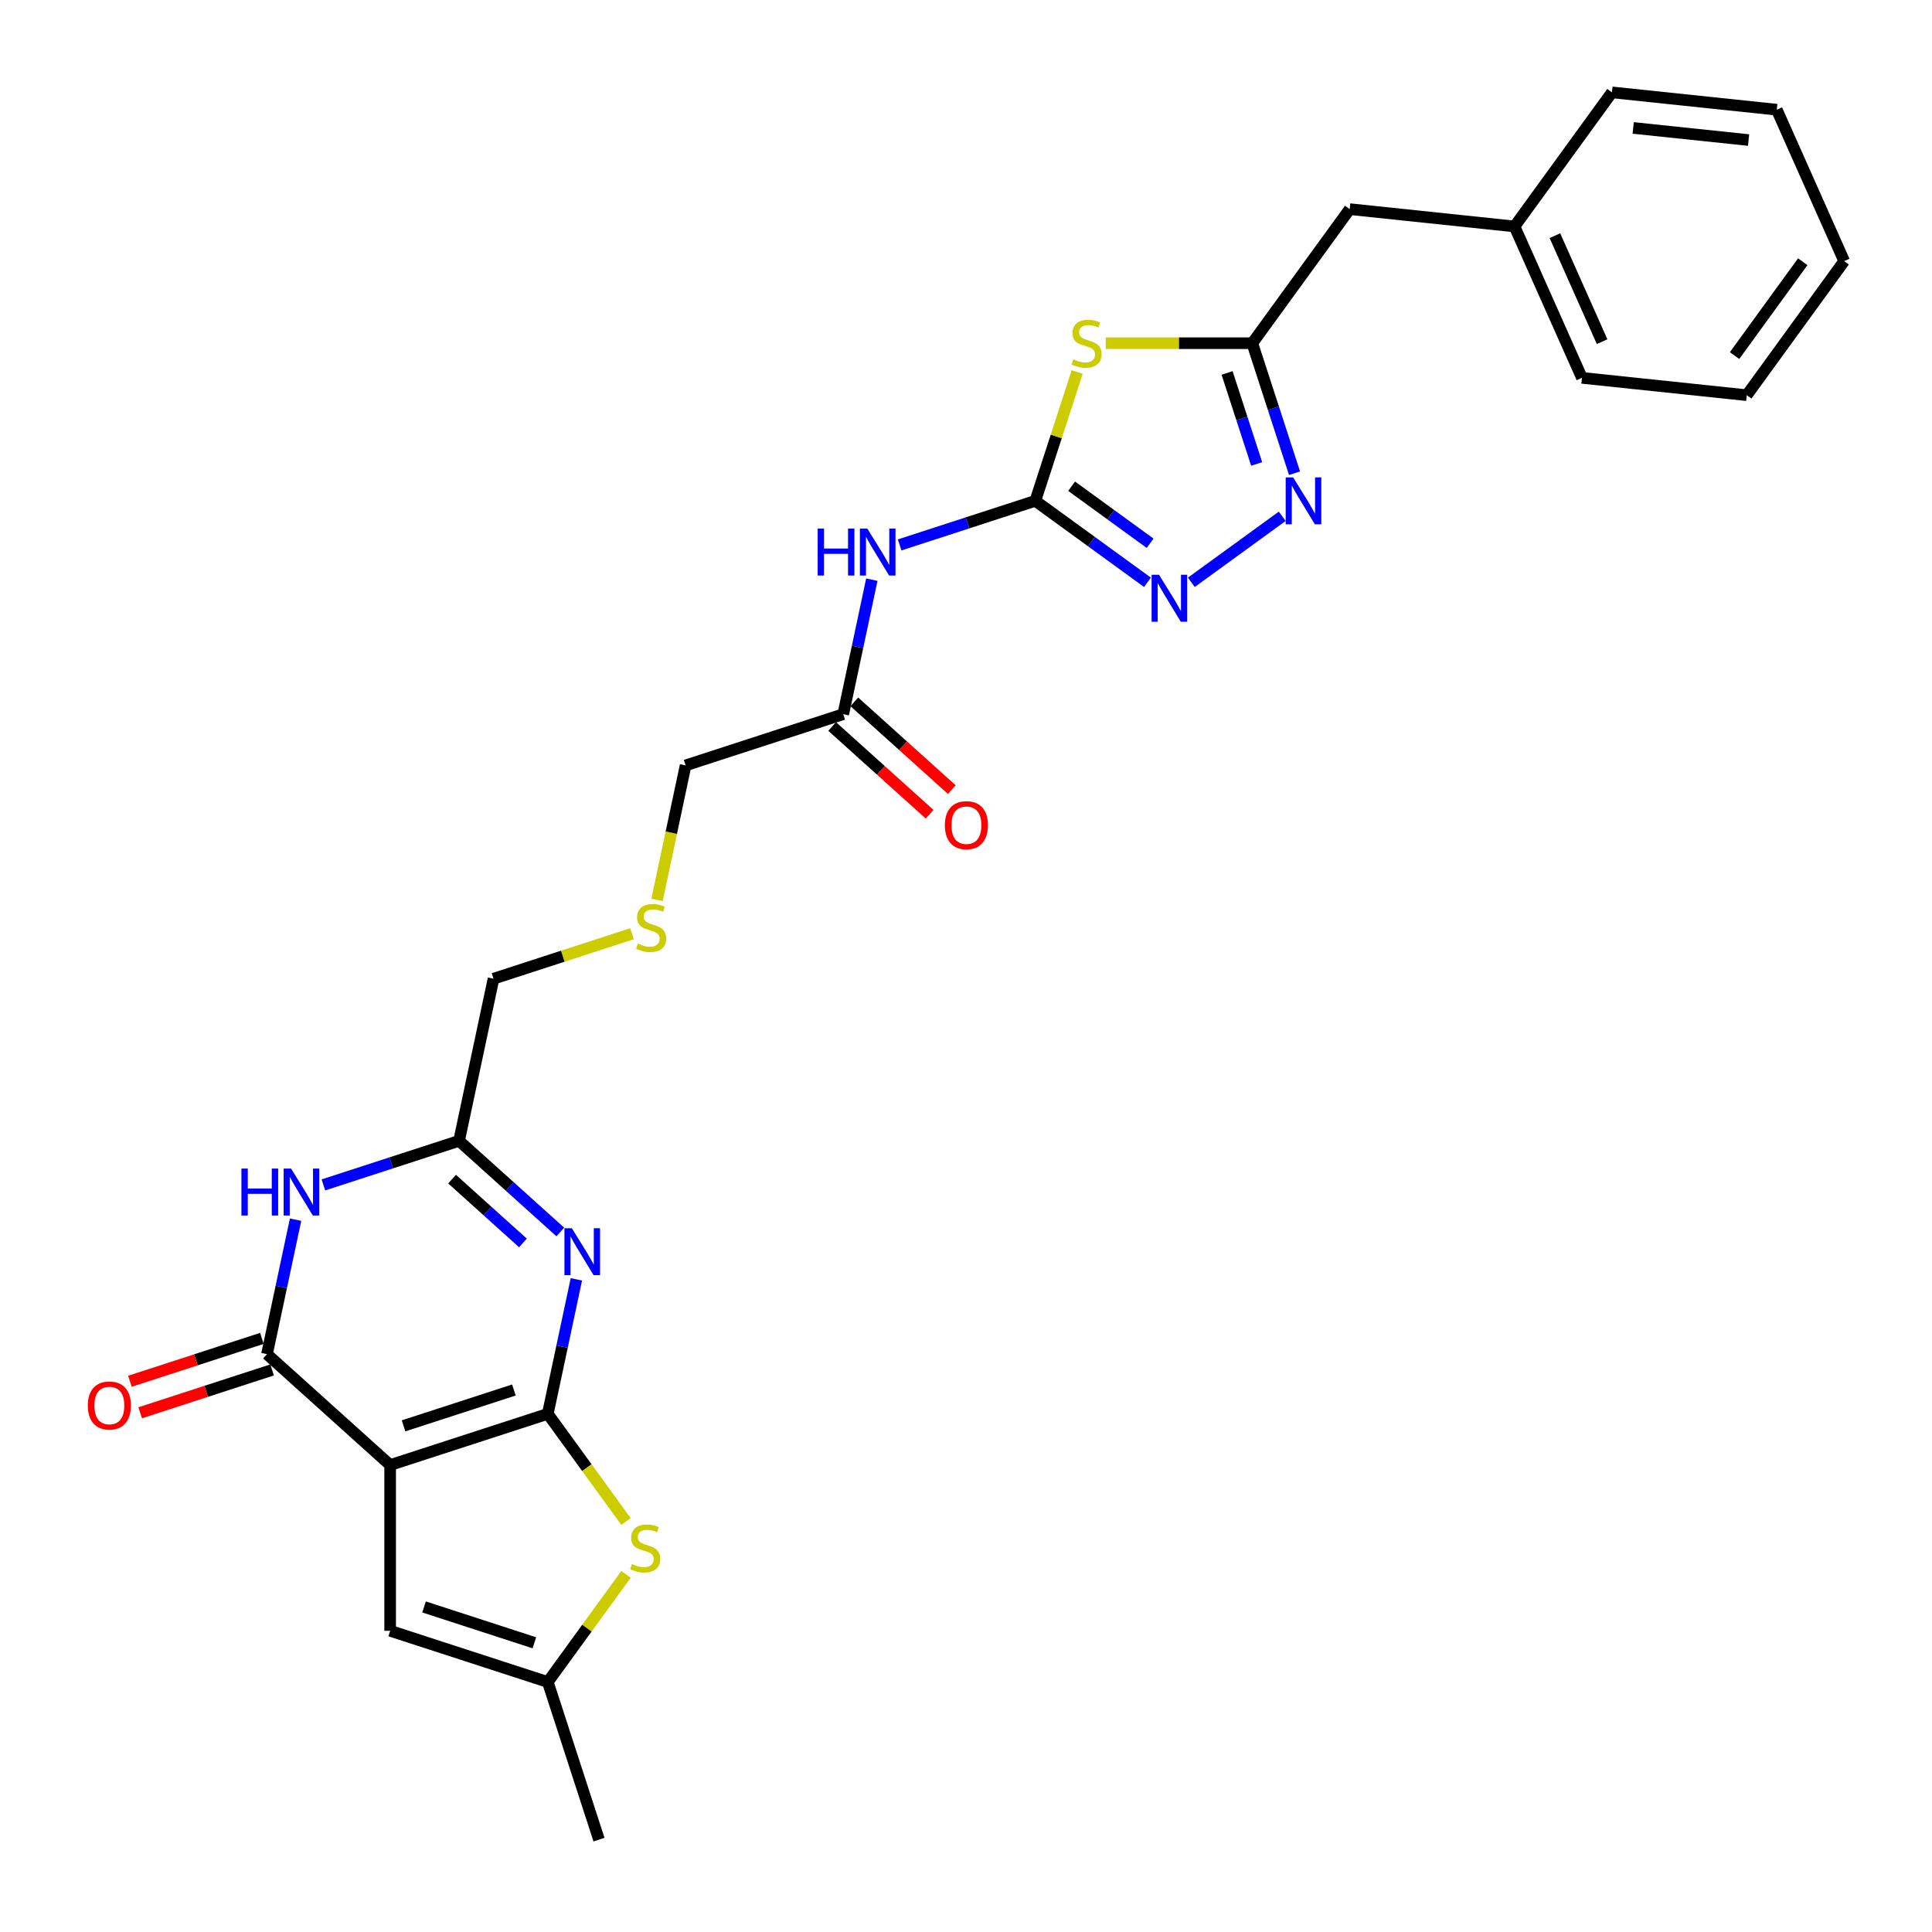 <?xml version='1.0' encoding='iso-8859-1'?>
<svg version='1.1' baseProfile='full'
              xmlns='http://www.w3.org/2000/svg'
                      xmlns:rdkit='http://www.rdkit.org/xml'
                      xmlns:xlink='http://www.w3.org/1999/xlink'
                  xml:space='preserve'
width='1000px' height='1000px' viewBox='0 0 1000 1000'>
<!-- END OF HEADER -->
<rect style='opacity:1.0;fill:#FFFFFF;stroke:none' width='1000' height='1000' x='0' y='0'> </rect>
<path class='bond-0' d='M 283.531,731.802 L 201.944,758.311' style='fill:none;fill-rule:evenodd;stroke:#000000;stroke-width:6px;stroke-linecap:butt;stroke-linejoin:miter;stroke-opacity:1' />
<path class='bond-0' d='M 265.991,719.461 L 208.88,738.017' style='fill:none;fill-rule:evenodd;stroke:#000000;stroke-width:6px;stroke-linecap:butt;stroke-linejoin:miter;stroke-opacity:1' />
<path class='bond-1' d='M 283.531,731.802 L 290.929,696.993' style='fill:none;fill-rule:evenodd;stroke:#000000;stroke-width:6px;stroke-linecap:butt;stroke-linejoin:miter;stroke-opacity:1' />
<path class='bond-1' d='M 290.929,696.993 L 298.328,662.183' style='fill:none;fill-rule:evenodd;stroke:#0000FF;stroke-width:6px;stroke-linecap:butt;stroke-linejoin:miter;stroke-opacity:1' />
<path class='bond-6' d='M 283.531,731.802 L 303.775,759.666' style='fill:none;fill-rule:evenodd;stroke:#000000;stroke-width:6px;stroke-linecap:butt;stroke-linejoin:miter;stroke-opacity:1' />
<path class='bond-6' d='M 303.775,759.666 L 324.02,787.531' style='fill:none;fill-rule:evenodd;stroke:#CCCC00;stroke-width:6px;stroke-linecap:butt;stroke-linejoin:miter;stroke-opacity:1' />
<path class='bond-2' d='M 201.944,758.311 L 138.193,700.91' style='fill:none;fill-rule:evenodd;stroke:#000000;stroke-width:6px;stroke-linecap:butt;stroke-linejoin:miter;stroke-opacity:1' />
<path class='bond-12' d='M 201.944,758.311 L 201.944,844.096' style='fill:none;fill-rule:evenodd;stroke:#000000;stroke-width:6px;stroke-linecap:butt;stroke-linejoin:miter;stroke-opacity:1' />
<path class='bond-9' d='M 290.008,637.665 L 263.812,614.077' style='fill:none;fill-rule:evenodd;stroke:#0000FF;stroke-width:6px;stroke-linecap:butt;stroke-linejoin:miter;stroke-opacity:1' />
<path class='bond-9' d='M 263.812,614.077 L 237.615,590.49' style='fill:none;fill-rule:evenodd;stroke:#000000;stroke-width:6px;stroke-linecap:butt;stroke-linejoin:miter;stroke-opacity:1' />
<path class='bond-9' d='M 270.669,643.339 L 252.332,626.827' style='fill:none;fill-rule:evenodd;stroke:#0000FF;stroke-width:6px;stroke-linecap:butt;stroke-linejoin:miter;stroke-opacity:1' />
<path class='bond-9' d='M 252.332,626.827 L 233.994,610.316' style='fill:none;fill-rule:evenodd;stroke:#000000;stroke-width:6px;stroke-linecap:butt;stroke-linejoin:miter;stroke-opacity:1' />
<path class='bond-15' d='M 135.542,692.751 L 101.397,703.845' style='fill:none;fill-rule:evenodd;stroke:#000000;stroke-width:6px;stroke-linecap:butt;stroke-linejoin:miter;stroke-opacity:1' />
<path class='bond-15' d='M 101.397,703.845 L 67.252,714.94' style='fill:none;fill-rule:evenodd;stroke:#FF0000;stroke-width:6px;stroke-linecap:butt;stroke-linejoin:miter;stroke-opacity:1' />
<path class='bond-15' d='M 140.844,709.068 L 106.699,720.163' style='fill:none;fill-rule:evenodd;stroke:#000000;stroke-width:6px;stroke-linecap:butt;stroke-linejoin:miter;stroke-opacity:1' />
<path class='bond-15' d='M 106.699,720.163 L 72.554,731.257' style='fill:none;fill-rule:evenodd;stroke:#FF0000;stroke-width:6px;stroke-linecap:butt;stroke-linejoin:miter;stroke-opacity:1' />
<path class='bond-29' d='M 138.193,700.91 L 145.592,666.1' style='fill:none;fill-rule:evenodd;stroke:#000000;stroke-width:6px;stroke-linecap:butt;stroke-linejoin:miter;stroke-opacity:1' />
<path class='bond-29' d='M 145.592,666.1 L 152.991,631.291' style='fill:none;fill-rule:evenodd;stroke:#0000FF;stroke-width:6px;stroke-linecap:butt;stroke-linejoin:miter;stroke-opacity:1' />
<path class='bond-3' d='M 535.882,259.231 L 500.768,270.64' style='fill:none;fill-rule:evenodd;stroke:#000000;stroke-width:6px;stroke-linecap:butt;stroke-linejoin:miter;stroke-opacity:1' />
<path class='bond-3' d='M 500.768,270.64 L 465.654,282.05' style='fill:none;fill-rule:evenodd;stroke:#0000FF;stroke-width:6px;stroke-linecap:butt;stroke-linejoin:miter;stroke-opacity:1' />
<path class='bond-4' d='M 535.882,259.231 L 546.715,225.893' style='fill:none;fill-rule:evenodd;stroke:#000000;stroke-width:6px;stroke-linecap:butt;stroke-linejoin:miter;stroke-opacity:1' />
<path class='bond-4' d='M 546.715,225.893 L 557.547,192.554' style='fill:none;fill-rule:evenodd;stroke:#CCCC00;stroke-width:6px;stroke-linecap:butt;stroke-linejoin:miter;stroke-opacity:1' />
<path class='bond-7' d='M 535.882,259.231 L 564.904,280.317' style='fill:none;fill-rule:evenodd;stroke:#000000;stroke-width:6px;stroke-linecap:butt;stroke-linejoin:miter;stroke-opacity:1' />
<path class='bond-7' d='M 564.904,280.317 L 593.926,301.402' style='fill:none;fill-rule:evenodd;stroke:#0000FF;stroke-width:6px;stroke-linecap:butt;stroke-linejoin:miter;stroke-opacity:1' />
<path class='bond-7' d='M 554.673,251.676 L 574.989,266.436' style='fill:none;fill-rule:evenodd;stroke:#000000;stroke-width:6px;stroke-linecap:butt;stroke-linejoin:miter;stroke-opacity:1' />
<path class='bond-7' d='M 574.989,266.436 L 595.304,281.196' style='fill:none;fill-rule:evenodd;stroke:#0000FF;stroke-width:6px;stroke-linecap:butt;stroke-linejoin:miter;stroke-opacity:1' />
<path class='bond-10' d='M 572.325,177.645 L 610.251,177.645' style='fill:none;fill-rule:evenodd;stroke:#CCCC00;stroke-width:6px;stroke-linecap:butt;stroke-linejoin:miter;stroke-opacity:1' />
<path class='bond-10' d='M 610.251,177.645 L 648.177,177.645' style='fill:none;fill-rule:evenodd;stroke:#000000;stroke-width:6px;stroke-linecap:butt;stroke-linejoin:miter;stroke-opacity:1' />
<path class='bond-5' d='M 167.387,613.309 L 202.501,601.899' style='fill:none;fill-rule:evenodd;stroke:#0000FF;stroke-width:6px;stroke-linecap:butt;stroke-linejoin:miter;stroke-opacity:1' />
<path class='bond-5' d='M 202.501,601.899 L 237.615,590.49' style='fill:none;fill-rule:evenodd;stroke:#000000;stroke-width:6px;stroke-linecap:butt;stroke-linejoin:miter;stroke-opacity:1' />
<path class='bond-13' d='M 324.02,814.876 L 303.775,842.741' style='fill:none;fill-rule:evenodd;stroke:#CCCC00;stroke-width:6px;stroke-linecap:butt;stroke-linejoin:miter;stroke-opacity:1' />
<path class='bond-13' d='M 303.775,842.741 L 283.531,870.605' style='fill:none;fill-rule:evenodd;stroke:#000000;stroke-width:6px;stroke-linecap:butt;stroke-linejoin:miter;stroke-opacity:1' />
<path class='bond-8' d='M 616.642,301.402 L 663.679,267.228' style='fill:none;fill-rule:evenodd;stroke:#0000FF;stroke-width:6px;stroke-linecap:butt;stroke-linejoin:miter;stroke-opacity:1' />
<path class='bond-30' d='M 670.042,244.939 L 659.109,211.292' style='fill:none;fill-rule:evenodd;stroke:#0000FF;stroke-width:6px;stroke-linecap:butt;stroke-linejoin:miter;stroke-opacity:1' />
<path class='bond-30' d='M 659.109,211.292 L 648.177,177.645' style='fill:none;fill-rule:evenodd;stroke:#000000;stroke-width:6px;stroke-linecap:butt;stroke-linejoin:miter;stroke-opacity:1' />
<path class='bond-30' d='M 650.445,240.147 L 642.792,216.594' style='fill:none;fill-rule:evenodd;stroke:#0000FF;stroke-width:6px;stroke-linecap:butt;stroke-linejoin:miter;stroke-opacity:1' />
<path class='bond-30' d='M 642.792,216.594 L 635.139,193.041' style='fill:none;fill-rule:evenodd;stroke:#000000;stroke-width:6px;stroke-linecap:butt;stroke-linejoin:miter;stroke-opacity:1' />
<path class='bond-19' d='M 237.615,590.49 L 255.451,506.579' style='fill:none;fill-rule:evenodd;stroke:#000000;stroke-width:6px;stroke-linecap:butt;stroke-linejoin:miter;stroke-opacity:1' />
<path class='bond-17' d='M 648.177,177.645 L 698.6,108.243' style='fill:none;fill-rule:evenodd;stroke:#000000;stroke-width:6px;stroke-linecap:butt;stroke-linejoin:miter;stroke-opacity:1' />
<path class='bond-11' d='M 451.258,300.032 L 443.859,334.841' style='fill:none;fill-rule:evenodd;stroke:#0000FF;stroke-width:6px;stroke-linecap:butt;stroke-linejoin:miter;stroke-opacity:1' />
<path class='bond-11' d='M 443.859,334.841 L 436.46,369.651' style='fill:none;fill-rule:evenodd;stroke:#000000;stroke-width:6px;stroke-linecap:butt;stroke-linejoin:miter;stroke-opacity:1' />
<path class='bond-28' d='M 201.944,844.096 L 283.531,870.605' style='fill:none;fill-rule:evenodd;stroke:#000000;stroke-width:6px;stroke-linecap:butt;stroke-linejoin:miter;stroke-opacity:1' />
<path class='bond-28' d='M 219.484,831.755 L 276.594,850.312' style='fill:none;fill-rule:evenodd;stroke:#000000;stroke-width:6px;stroke-linecap:butt;stroke-linejoin:miter;stroke-opacity:1' />
<path class='bond-22' d='M 283.531,870.605 L 310.04,952.192' style='fill:none;fill-rule:evenodd;stroke:#000000;stroke-width:6px;stroke-linecap:butt;stroke-linejoin:miter;stroke-opacity:1' />
<path class='bond-14' d='M 436.46,369.651 L 354.873,396.16' style='fill:none;fill-rule:evenodd;stroke:#000000;stroke-width:6px;stroke-linecap:butt;stroke-linejoin:miter;stroke-opacity:1' />
<path class='bond-16' d='M 430.72,376.026 L 455.947,398.74' style='fill:none;fill-rule:evenodd;stroke:#000000;stroke-width:6px;stroke-linecap:butt;stroke-linejoin:miter;stroke-opacity:1' />
<path class='bond-16' d='M 455.947,398.74 L 481.174,421.455' style='fill:none;fill-rule:evenodd;stroke:#FF0000;stroke-width:6px;stroke-linecap:butt;stroke-linejoin:miter;stroke-opacity:1' />
<path class='bond-16' d='M 442.2,363.276 L 467.427,385.99' style='fill:none;fill-rule:evenodd;stroke:#000000;stroke-width:6px;stroke-linecap:butt;stroke-linejoin:miter;stroke-opacity:1' />
<path class='bond-16' d='M 467.427,385.99 L 492.654,408.705' style='fill:none;fill-rule:evenodd;stroke:#FF0000;stroke-width:6px;stroke-linecap:butt;stroke-linejoin:miter;stroke-opacity:1' />
<path class='bond-20' d='M 698.6,108.243 L 783.915,117.21' style='fill:none;fill-rule:evenodd;stroke:#000000;stroke-width:6px;stroke-linecap:butt;stroke-linejoin:miter;stroke-opacity:1' />
<path class='bond-18' d='M 327.104,483.298 L 291.277,494.939' style='fill:none;fill-rule:evenodd;stroke:#CCCC00;stroke-width:6px;stroke-linecap:butt;stroke-linejoin:miter;stroke-opacity:1' />
<path class='bond-18' d='M 291.277,494.939 L 255.451,506.579' style='fill:none;fill-rule:evenodd;stroke:#000000;stroke-width:6px;stroke-linecap:butt;stroke-linejoin:miter;stroke-opacity:1' />
<path class='bond-21' d='M 340.068,465.813 L 347.471,430.986' style='fill:none;fill-rule:evenodd;stroke:#CCCC00;stroke-width:6px;stroke-linecap:butt;stroke-linejoin:miter;stroke-opacity:1' />
<path class='bond-21' d='M 347.471,430.986 L 354.873,396.16' style='fill:none;fill-rule:evenodd;stroke:#000000;stroke-width:6px;stroke-linecap:butt;stroke-linejoin:miter;stroke-opacity:1' />
<path class='bond-23' d='M 783.915,117.21 L 818.807,195.578' style='fill:none;fill-rule:evenodd;stroke:#000000;stroke-width:6px;stroke-linecap:butt;stroke-linejoin:miter;stroke-opacity:1' />
<path class='bond-23' d='M 804.823,121.987 L 829.247,176.845' style='fill:none;fill-rule:evenodd;stroke:#000000;stroke-width:6px;stroke-linecap:butt;stroke-linejoin:miter;stroke-opacity:1' />
<path class='bond-24' d='M 783.915,117.21 L 834.338,47.808' style='fill:none;fill-rule:evenodd;stroke:#000000;stroke-width:6px;stroke-linecap:butt;stroke-linejoin:miter;stroke-opacity:1' />
<path class='bond-26' d='M 818.807,195.578 L 904.122,204.545' style='fill:none;fill-rule:evenodd;stroke:#000000;stroke-width:6px;stroke-linecap:butt;stroke-linejoin:miter;stroke-opacity:1' />
<path class='bond-25' d='M 834.338,47.808 L 919.653,56.775' style='fill:none;fill-rule:evenodd;stroke:#000000;stroke-width:6px;stroke-linecap:butt;stroke-linejoin:miter;stroke-opacity:1' />
<path class='bond-25' d='M 845.342,66.216 L 905.063,72.493' style='fill:none;fill-rule:evenodd;stroke:#000000;stroke-width:6px;stroke-linecap:butt;stroke-linejoin:miter;stroke-opacity:1' />
<path class='bond-27' d='M 919.653,56.775 L 954.545,135.144' style='fill:none;fill-rule:evenodd;stroke:#000000;stroke-width:6px;stroke-linecap:butt;stroke-linejoin:miter;stroke-opacity:1' />
<path class='bond-31' d='M 904.122,204.545 L 954.545,135.144' style='fill:none;fill-rule:evenodd;stroke:#000000;stroke-width:6px;stroke-linecap:butt;stroke-linejoin:miter;stroke-opacity:1' />
<path class='bond-31' d='M 897.805,184.051 L 933.102,135.469' style='fill:none;fill-rule:evenodd;stroke:#000000;stroke-width:6px;stroke-linecap:butt;stroke-linejoin:miter;stroke-opacity:1' />
<path  class='atom-2' d='M 295.996 635.744
L 303.957 648.612
Q 304.746 649.882, 306.016 652.181
Q 307.285 654.48, 307.354 654.617
L 307.354 635.744
L 310.58 635.744
L 310.58 660.039
L 307.251 660.039
L 298.707 645.97
Q 297.712 644.323, 296.648 642.435
Q 295.619 640.548, 295.31 639.965
L 295.31 660.039
L 292.153 660.039
L 292.153 635.744
L 295.996 635.744
' fill='#0000FF'/>
<path  class='atom-5' d='M 555.529 185.983
Q 555.803 186.086, 556.935 186.566
Q 558.068 187.047, 559.303 187.355
Q 560.573 187.63, 561.808 187.63
Q 564.107 187.63, 565.445 186.532
Q 566.784 185.399, 566.784 183.444
Q 566.784 182.105, 566.097 181.282
Q 565.445 180.458, 564.416 180.012
Q 563.386 179.566, 561.671 179.051
Q 559.509 178.399, 558.205 177.782
Q 556.935 177.164, 556.009 175.86
Q 555.117 174.556, 555.117 172.36
Q 555.117 169.306, 557.176 167.419
Q 559.269 165.532, 563.386 165.532
Q 566.2 165.532, 569.391 166.87
L 568.602 169.512
Q 565.686 168.311, 563.489 168.311
Q 561.122 168.311, 559.818 169.306
Q 558.514 170.267, 558.548 171.948
Q 558.548 173.252, 559.2 174.042
Q 559.886 174.831, 560.847 175.277
Q 561.842 175.723, 563.489 176.238
Q 565.686 176.924, 566.989 177.61
Q 568.293 178.296, 569.22 179.703
Q 570.181 181.076, 570.181 183.444
Q 570.181 186.806, 567.916 188.625
Q 565.686 190.409, 561.945 190.409
Q 559.783 190.409, 558.136 189.929
Q 556.524 189.483, 554.602 188.694
L 555.529 185.983
' fill='#CCCC00'/>
<path  class='atom-6' d='M 124.958 604.852
L 128.252 604.852
L 128.252 615.18
L 140.673 615.18
L 140.673 604.852
L 143.968 604.852
L 143.968 629.146
L 140.673 629.146
L 140.673 617.925
L 128.252 617.925
L 128.252 629.146
L 124.958 629.146
L 124.958 604.852
' fill='#0000FF'/>
<path  class='atom-6' d='M 150.659 604.852
L 158.62 617.72
Q 159.409 618.989, 160.678 621.288
Q 161.948 623.587, 162.017 623.725
L 162.017 604.852
L 165.242 604.852
L 165.242 629.146
L 161.914 629.146
L 153.37 615.077
Q 152.374 613.43, 151.311 611.543
Q 150.281 609.656, 149.972 609.072
L 149.972 629.146
L 146.816 629.146
L 146.816 604.852
L 150.659 604.852
' fill='#0000FF'/>
<path  class='atom-7' d='M 327.091 809.542
Q 327.365 809.645, 328.498 810.125
Q 329.63 810.606, 330.865 810.915
Q 332.135 811.189, 333.37 811.189
Q 335.669 811.189, 337.008 810.091
Q 338.346 808.959, 338.346 807.003
Q 338.346 805.664, 337.66 804.841
Q 337.008 804.017, 335.978 803.571
Q 334.949 803.125, 333.233 802.61
Q 331.071 801.959, 329.767 801.341
Q 328.498 800.723, 327.571 799.419
Q 326.679 798.115, 326.679 795.919
Q 326.679 792.865, 328.738 790.978
Q 330.831 789.091, 334.949 789.091
Q 337.763 789.091, 340.954 790.429
L 340.165 793.071
Q 337.248 791.87, 335.052 791.87
Q 332.684 791.87, 331.38 792.865
Q 330.076 793.826, 330.111 795.507
Q 330.111 796.811, 330.763 797.601
Q 331.449 798.39, 332.41 798.836
Q 333.405 799.282, 335.052 799.797
Q 337.248 800.483, 338.552 801.169
Q 339.856 801.856, 340.782 803.262
Q 341.743 804.635, 341.743 807.003
Q 341.743 810.365, 339.478 812.184
Q 337.248 813.968, 333.508 813.968
Q 331.346 813.968, 329.699 813.488
Q 328.086 813.042, 326.164 812.253
L 327.091 809.542
' fill='#CCCC00'/>
<path  class='atom-8' d='M 599.914 297.507
L 607.875 310.375
Q 608.664 311.645, 609.933 313.944
Q 611.203 316.243, 611.272 316.38
L 611.272 297.507
L 614.497 297.507
L 614.497 321.801
L 611.169 321.801
L 602.625 307.733
Q 601.629 306.086, 600.566 304.198
Q 599.536 302.311, 599.228 301.728
L 599.228 321.801
L 596.071 321.801
L 596.071 297.507
L 599.914 297.507
' fill='#0000FF'/>
<path  class='atom-9' d='M 669.315 247.084
L 677.276 259.952
Q 678.066 261.221, 679.335 263.52
Q 680.605 265.819, 680.673 265.957
L 680.673 247.084
L 683.899 247.084
L 683.899 271.378
L 680.57 271.378
L 672.026 257.309
Q 671.031 255.662, 669.967 253.775
Q 668.938 251.888, 668.629 251.304
L 668.629 271.378
L 665.472 271.378
L 665.472 247.084
L 669.315 247.084
' fill='#0000FF'/>
<path  class='atom-12' d='M 423.224 273.593
L 426.519 273.593
L 426.519 283.921
L 438.94 283.921
L 438.94 273.593
L 442.234 273.593
L 442.234 297.887
L 438.94 297.887
L 438.94 286.667
L 426.519 286.667
L 426.519 297.887
L 423.224 297.887
L 423.224 273.593
' fill='#0000FF'/>
<path  class='atom-12' d='M 448.926 273.593
L 456.886 286.461
Q 457.676 287.73, 458.945 290.029
Q 460.215 292.328, 460.284 292.466
L 460.284 273.593
L 463.509 273.593
L 463.509 297.887
L 460.181 297.887
L 451.636 283.819
Q 450.641 282.171, 449.578 280.284
Q 448.548 278.397, 448.239 277.814
L 448.239 297.887
L 445.082 297.887
L 445.082 273.593
L 448.926 273.593
' fill='#0000FF'/>
<path  class='atom-16' d='M 45.455 727.487
Q 45.455 721.654, 48.337 718.394
Q 51.219 715.134, 56.607 715.134
Q 61.994 715.134, 64.876 718.394
Q 67.759 721.654, 67.759 727.487
Q 67.759 733.389, 64.842 736.752
Q 61.925 740.081, 56.607 740.081
Q 51.254 740.081, 48.337 736.752
Q 45.455 733.424, 45.455 727.487
M 56.607 737.335
Q 60.312 737.335, 62.303 734.865
Q 64.327 732.36, 64.327 727.487
Q 64.327 722.718, 62.303 720.316
Q 60.312 717.879, 56.607 717.879
Q 52.901 717.879, 50.876 720.281
Q 48.886 722.683, 48.886 727.487
Q 48.886 732.394, 50.876 734.865
Q 52.901 737.335, 56.607 737.335
' fill='#FF0000'/>
<path  class='atom-17' d='M 489.059 427.121
Q 489.059 421.287, 491.941 418.028
Q 494.823 414.768, 500.211 414.768
Q 505.598 414.768, 508.48 418.028
Q 511.363 421.287, 511.363 427.121
Q 511.363 433.023, 508.446 436.386
Q 505.529 439.714, 500.211 439.714
Q 494.858 439.714, 491.941 436.386
Q 489.059 433.057, 489.059 427.121
M 500.211 436.969
Q 503.917 436.969, 505.907 434.498
Q 507.931 431.993, 507.931 427.121
Q 507.931 422.351, 505.907 419.949
Q 503.917 417.513, 500.211 417.513
Q 496.505 417.513, 494.48 419.915
Q 492.49 422.317, 492.49 427.121
Q 492.49 432.028, 494.48 434.498
Q 496.505 436.969, 500.211 436.969
' fill='#FF0000'/>
<path  class='atom-19' d='M 330.175 488.409
Q 330.449 488.512, 331.582 488.992
Q 332.714 489.472, 333.949 489.781
Q 335.219 490.056, 336.454 490.056
Q 338.753 490.056, 340.092 488.958
Q 341.43 487.825, 341.43 485.869
Q 341.43 484.531, 340.744 483.708
Q 340.092 482.884, 339.062 482.438
Q 338.033 481.992, 336.317 481.477
Q 334.155 480.825, 332.851 480.208
Q 331.582 479.59, 330.655 478.286
Q 329.763 476.982, 329.763 474.786
Q 329.763 471.732, 331.822 469.845
Q 333.915 467.957, 338.033 467.957
Q 340.847 467.957, 344.038 469.296
L 343.249 471.938
Q 340.332 470.737, 338.136 470.737
Q 335.768 470.737, 334.464 471.732
Q 333.16 472.693, 333.195 474.374
Q 333.195 475.678, 333.847 476.467
Q 334.533 477.257, 335.494 477.703
Q 336.489 478.149, 338.136 478.663
Q 340.332 479.35, 341.636 480.036
Q 342.94 480.722, 343.866 482.129
Q 344.827 483.502, 344.827 485.869
Q 344.827 489.232, 342.562 491.051
Q 340.332 492.835, 336.592 492.835
Q 334.43 492.835, 332.783 492.355
Q 331.17 491.909, 329.248 491.119
L 330.175 488.409
' fill='#CCCC00'/>
</svg>
